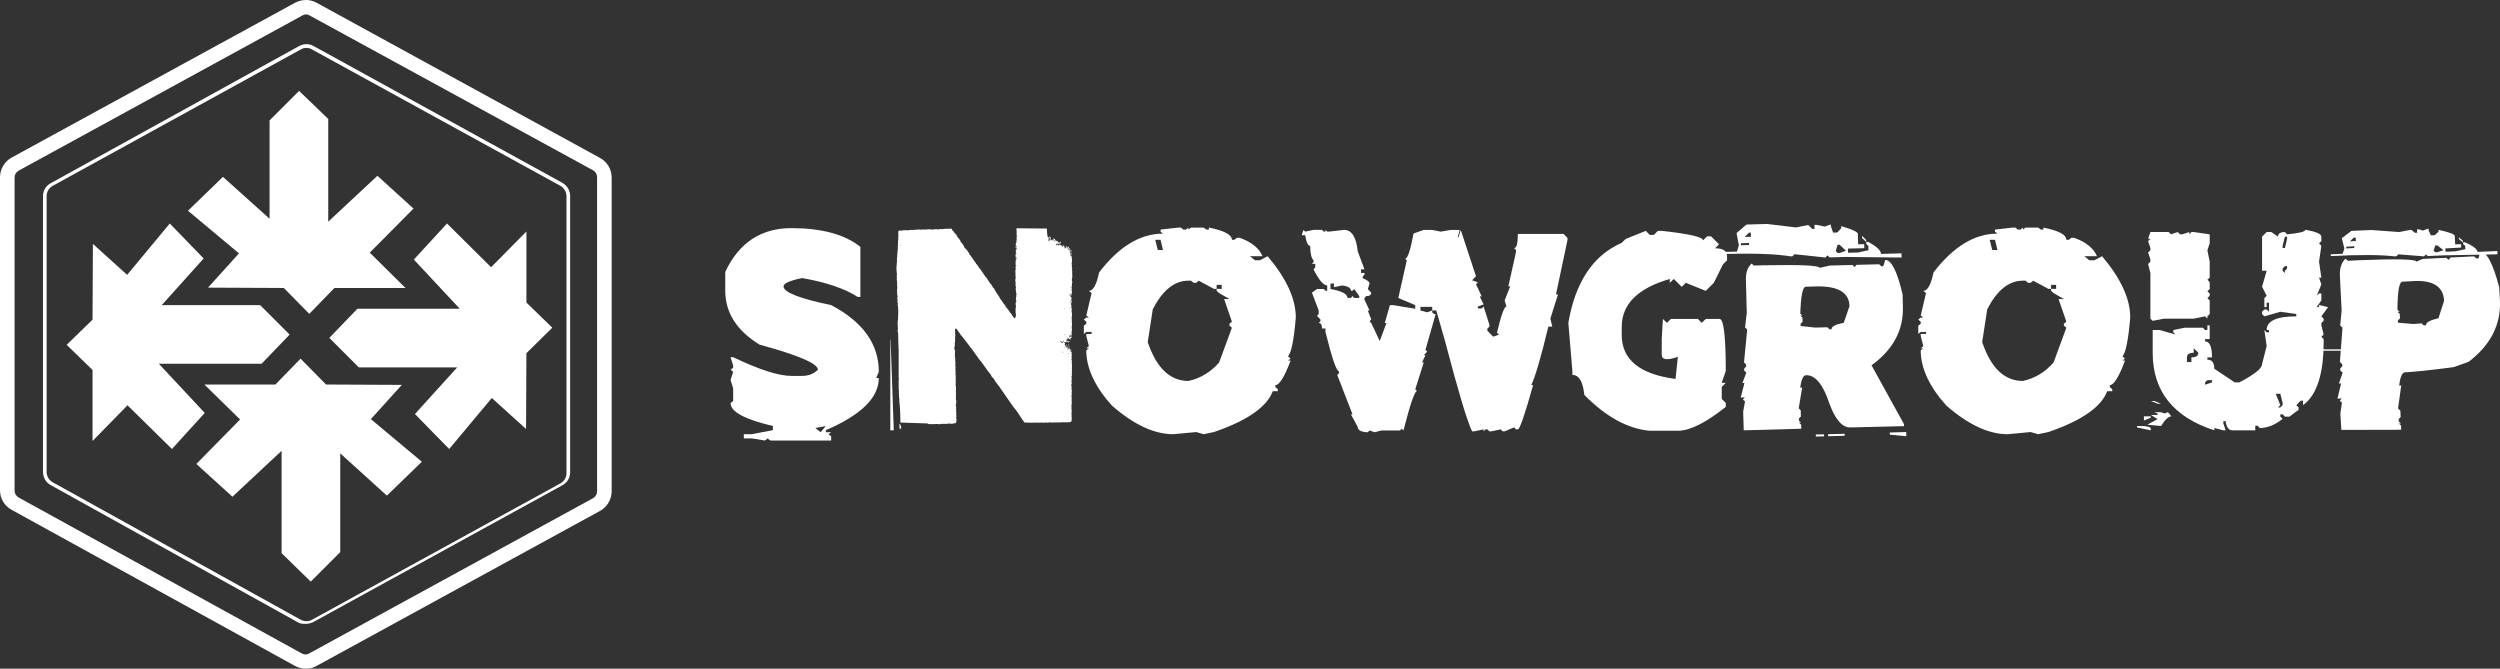 <?xml version="1.0" encoding="UTF-8"?>
<svg xmlns="http://www.w3.org/2000/svg" viewBox="0 0 4438.94 1187.28">
  <rect x="0" y="0" width="4438.94" height="1187.28" fill="#333333" stroke="none"/>
  <defs>
    <style>
      .cls-1 {
        fill: #fff;
      }
    </style>
  </defs>
  <g id="Logotype">
    <path class="cls-1" d="M1405.28,405.09c53.82,0,94.62,11.07,122.38,33.21v88.91h-4.85c-22.83-14.82-55.7-25.97-98.62-33.47-21.97,4.43-32.96,9.37-32.96,14.82,0,10.39,28.19,21.46,84.57,33.21,56.38,29.64,84.57,69.07,84.57,118.29l-4.6,11.24h4.6c0,34.75-31.34,65.58-94.02,92.49v3.58h9.45l-4.6,3.58,4.6,3.83v7.41h-108.07l-4.85-3.83-4.6,3.83-23.51-3.83h-14.05v-7.41h14.05l37.56-7.15v-7.41c-50.08-11.75-75.12-25.29-75.12-40.62l4.6-3.83v-22.23l-4.6-14.82,4.6-14.82-4.6-3.58,4.6-3.58v-3.83l-4.6-14.82h4.6c46.33,22.14,80.82,33.21,103.48,33.21h18.91c11.24,0,20.61-3.66,28.1-10.99,0-10.9-34.49-25.72-103.48-44.46-40.71-24.87-61.06-56.89-61.06-96.07v-33.21c24.36-51.78,63.53-77.67,117.53-77.67ZM1447.7,759.98l9.45,7.41,9.2-10.99-18.65,3.58Z"/>
    <path class="cls-1" d="M1586.94,764.06h-6.13v-160.96h.51l5.62,160.96ZM1803.86,443.93h-.51v-.51l2.55-3.32h-2.81v-1.02l2.3-.51v-.51l-1.02-1.02-1.02,1.02v-1.02l.51-3.32-.51-.51h-.26l1.79-2.81-.51-1.53h1.02l-1.02-1.28v-.51h1.02v-.51l-.51-.51.51-.51v-.51l-.51-1.79.51-2.04v-.51l-.51-.51.51-.51v-2.3l-.51-.51v-.51h.51l-.51-.51v-.26l.51-2.04-.51-.51v-.51l.51-.51-.51-2.3v-4.34l53.91.51v.51c0,5.79.34,8.69,1.02,8.69l-.51.51.51,2.3v2.3c.85,0,1.28.34,1.28,1.02l-.51.51,1.53.51h.51v-.51h-1.02v-.51l2.04-1.53c0,2.73-.85,4.09-2.56,4.09l.51.26v.51l-.51.51h1.02l-1.02,2.81h.51c.68,0,1.02-.77,1.02-2.3h.51v2.04h.51l.77-1.02-.77-2.04.51-1.28.26.51h.51v-.51l-.51-.51h-.26l-.51.51v-1.02h1.28l-.51-.51v-.51l.51-.51h1.02l-.51,2.55.51,1.28-1.02,1.02,1.02,1.02.51-.51h1.53v1.02l-.51.51v.26h.51c.85-.68,1.28-1.62,1.28-2.81h.51c.17,1.37.68,2.04,1.53,2.04l-1.02-3.07h-.51v-.77h.51c.68,0,1.02.43,1.02,1.28h.51l1.28-.77.51,1.28-.51.51v.51l.51.51v.51c-1.53.17-2.3.6-2.3,1.28l1.28.51c.17-1.19.68-1.79,1.53-1.79h1.02c0,.85.34,1.28,1.02,1.28v-.77h.77l.51,2.3h.51v-2.04h.51c0,1.7.68,2.73,2.04,3.07,1.19-.17,1.79-.68,1.79-1.53h1.53v1.02h-1.02v3.83h-.51c0-1.53-.34-2.3-1.02-2.3l-.77.77.77,1.02v1.02h-.77v-1.02l-1.02-1.02h-1.53v1.02h-.51c0,1.37.34,2.04,1.02,2.04l.51-.51h.51v.51l2.3-1.02c0,.68.93,1.02,2.81,1.02l1.02.77v2.04h.51l1.02-1.02-1.02-1.53,1.53-.26v.77h.51l1.28-.51v.51c0,2.04.51,3.07,1.53,3.07,0-1.36.34-2.04,1.02-2.04v.51l-2.04,3.32,1.53-1.02.51.51h.77l1.02-3.83h.51v1.02c1.02,0,1.53.34,1.53,1.02l-1.02,1.28v.51h.51v-.77h.51l.51.26h.26v-.77l-.26-2.56,1.79,2.56-.51,1.28.51-.51h1.02l-.51,1.53-2.3-1.02-.51.51v1.02l.77,1.02v-1.53c1.36.85,2.04,2.3,2.04,4.34h.51v-2.3l-.51-.51h-.51c.51-1.36,1.02-2.04,1.53-2.04h.51v1.02h-1.02v.51c.51,1.19,1.02,1.79,1.53,1.79l.77-.77,1.02.77v1.02l-1.02,1.02-.51-1.53h-.77v1.53l.51,1.53h-1.53v.26l1.53.51-1.02,3.07h.51c.85,0,1.28-1.28,1.28-3.83.68,0,1.02.43,1.02,1.28l-.51.51v.51l.51,1.53-.51.26.51.51h-.51l-1.79-.51-.51.51v1.02h.51l1.28-1.02,1.53,3.83-.51.51h1.02l-.51.51v1.02l.51,3.83-.51,3.32.51,1.53c-.85,0-1.37.6-1.53,1.79v.51h.51c0-.85.34-1.28,1.02-1.28l-.51,4.09c.17,2.73.51,4.09,1.02,4.09l-1.02,1.28.51.51v.51l-.51,2.3.51-.51h.51l-.51,2.55v.51l.51.51-.51,1.28.51.51v.51l-.51.51.51,2.3v.51l-.51,2.56h.51l-1.02,3.83.51,1.28-.51.51v.51l1.02,2.04c-.68,1.37-1.02,3.92-1.02,7.66v2.3c-1.53,0-2.3.34-2.3,1.02h.26l1.53-.51.51.51v1.53l-.51,1.79,1.02,3.83-1.02,2.81h-.51l1.02,1.53v1.53h-1.02l.51-.51-.51-1.53h-.51v1.02h-.51l.51,1.53v1.28h-.51c0-1.19-.26-1.79-.77-1.79l.51-2.56-1.02-.77h-.51v.77l.51.51v.51l-.51,1.53h.51l2.3,3.83.51-.51.51,1.79c-.17,1.37-.68,2.04-1.53,2.04v1.53h1.53v.77l-.51.51.51,1.53v1.79h-.51v-1.79h-.51v1.02h-.51v-1.53h-.77v.51l1.79,3.83-.51-.51h-.51v1.02l1.02,1.28-.51,4.34h1.02v1.02l-.51.51.51.51v1.53l-.51.26.51.51v.51l-.51.51v.51l1.02,5.88-.51,1.79.51.51h-.51l.51.51-1.02,3.83,1.02,1.53-.51.26v2.04l.51.51-.51.51v.51l.51.51-.51.26v1.02l.51,4.85c-.17,2.22-.51,3.32-1.02,3.32l.51.51v2.04l-.51.26v.51h1.02v.51c0,2.22-.34,3.32-1.02,3.32l.51.51v.51l-.51,3.83.51.51v.51l-.51.51v.51l.51,1.28h-.51l-1.02,1.02h1.02l-.51,1.53.51.51v.51l-.51,1.79-.51-.51h-.51l-.26.51v.51l.26.51-.26,1.53-3.58-2.56-.51.51v.51l-.26-.51h-2.55v1.02l.51-.51h1.02v.51c0,.85-.85,1.28-2.56,1.28v1.53l.51-.51h1.53c.17,1.37.68,2.04,1.53,2.04v-.51l-.51-.51h1.28l.51,2.3h-.51l-.51.51h-.26c0-.68-.68-1.11-2.04-1.28l-1.79.77-2.56-.77-.51.26,1.53,2.55-.51,2.81.51.51v.51l-.51,1.53v.26h.51l.51-2.81c.68,0,1.02.51,1.02,1.53l-1.02,1.79h.51l.77-.77v1.28l-.26.51v.51h.77c.34-1.53.85-2.3,1.53-2.3v.77h.51l-.51.51v.51l.51,1.53h1.02l-.51-.51v-2.04l1.28-.51-.51,2.04.51,2.81h.51c0-.85.68-1.62,2.04-2.3v1.02l-.51.51v.25l.51.51h.51l.77-.77v1.79h.51l.51-.51h.51v1.02h-1.02l-.51,1.79.51,1.53h.51v-1.02h.51l.51,1.53-.51.51v.51l.51,4.34-.51,1.79h.51l-.51.51.51,3.32v1.53h-1.02v1.02h1.02v5.62l.51,3.32h-.51l.51.51v.51l-.51,2.04.51.51-.51,2.3.51,2.3-.51,3.07.51,2.3-.51.51h.51l-.51.51v3.32l.51.51-1.02,1.79.51,2.04-.51.51v.51l.51.51h-.51l.51.51v.77l-.51,2.55h.51l-.51.51v1.79l.51,2.81-.51,1.53.51.51h-1.02v1.02l.51.51v.26h-.51l1.02,2.55h-.51l.51.51v.51l-1.02.77,1.02,1.53-.51.51.51,2.3v2.55l-.51,1.79.51.51v.51l-.51,5.37h.51l-.51.51v.51l.51,2.81-.51,1.28.51,1.53-.51.51.51,2.3v3.07l-.51.51v.25h.51l-1.02,3.58.51.26v5.37l.51,2.81-.51,2.04.51.51-.51.51h.51l-.51.51v3.32l.51.51v.51h-1.02v.26h1.02l-.51.51v1.02l.51,2.04-.51.51v.25l.51,2.04-.51,1.79h.51c-.17,1.37-.68,2.04-1.53,2.04l.51.51v.51l-3.83,1.02-1.53-.51-1.28.51v-.51l-.51.51h-2.04l-.26-.51-.51.51h-3.32l-.51-.51-.51.51h-2.04l-.51-.51h-.51v.51l.51.25h-.51l-2.81-.25-.51.25h-.51l-1.79-.25h-.51v.77h-.51v-.77h-.51l-.51.25h-.51l-.26-.25h-.51l-3.83.25-.51-.25h-.51l-2.81.77-.51-.51v-.25l-.51.25h-2.04l-1.79-.25-3.83.77-.51-.51h-2.56l-.26.51h-.51v-.51l-.51.51h-.51l-.51-.51h-.51l-.51.51h-.51l-4.34-.51-.26.51-.51-.51h-.51l-.51.51-2.55-.51h-.77l-.51.51h-.51l-.51-.51v-.25l-1.79.77-.51-.51h-.51l-2.04.51-.51-.51-1.28.51-2.56-.51-.51.51v-.51l-.26.51h-.51l-2.55-.51-.51.51h-.51l-1.79-.51-.51.51-2.81-.77-1.53.77c-1.19,0-2.98-1.87-5.37-5.62l-9.96-15.07c-2.04-2.04-6.9-8.6-14.56-19.67l-16.61-24.02c-4.6-5.45-8.18-10.56-10.73-15.33-1.02,0-2.47-1.79-4.34-5.37h-.51l.51-.51v-.51c-1.02-.17-6.13-6.9-15.33-20.18-2.04-3.07-3.32-4.6-3.83-4.6l-5.88-8.18-7.66-10.73-19.67-25.55-.51.51c0-1.02-1.88-3.92-5.62-8.69-1.19-2.55-2.64-3.83-4.34-3.83v.51l-1.02,2.04,1.02,3.32h-1.02v.51h1.02l-.51.51v.77l.51.51-.51.51v.51l.51,2.55-.51,5.11v6.39l-.51,2.3h.51l-.51.51v2.04l.51.25-1.02,2.56.51.51v.77l-1.02,1.53.51,1.53h-.51l1.53,4.34h-.51l.51.51v2.3l-.51.51.51.51v.51l-.51,2.81.51,1.53h-.51c.68,1.88,1.02,5.96,1.02,12.26h.51l-.51.51v5.88l.51.51-.51.51v.77l.51.51-.51,1.53.51,3.32-.51.51v.51l.51,2.81v1.02l-.51.51.77,4.85-.26.51v.26l.26.51v.51l-.26.51.26.51h-.26l.26.51v1.02l-.26,1.79.26.51v.51l-.26.51v.51l.26,2.81-.26.51v.51l.26,1.28-.26,2.56.26.51h-.26l.77,5.62h-.51l.51.51v.51l-.51,2.04.51.26-.51.51h.51l-.51,1.53.51,3.32h-.51l.51.51v.51l-.51.51v.51l.51.51h-.51l.51.26v.51l-.51,2.56.51,1.28-.51,1.53h.51l-.51.51v.51l1.02,3.83-.51,1.79.51.51-1.02,4.34.51,1.53h-.77v.51h.77v1.79l.51,2.55h-1.02v.51h1.02l-.51.25v1.53l.51.51-.51.51v.51l.51,5.62-.51,1.53.51,1.79v2.55l-.51,1.79,1.02,2.04-.51.51v.51l.51,1.28-1.02,1.02.51,2.04-2.3,2.3-.51-.51h-1.02v1.02h-.51l-.51-.51h-.26l-1.53.51v-.51l-.51.51h-3.83l-2.04-.51-5.11,1.02-2.04-.51v.51l-1.28-.51-1.53.51v-.51l-1.53.51-.51-.51-5.11,1.02-2.55-.51h-4.85l-.26.51-.51-.51h-.51l-2.56.51-.51-.51v.51l-1.28-.51-.51.51h-.51l-.51-.51h-.51l-2.3.51-4.34-1.53-47.52-1.53c0-16.52-.68-29.47-2.04-38.83h.51l-.51-.51v-.51l.51-.51c-.68-1.7-1.02-5.02-1.02-9.96v-3.32l-.51-.51.51-.51v-1.53l-.51-.51.51-.51-.51-2.3v-1.53l.51-.25-.51-.51v-.51l.51-.51-.51-.51v-12.52l.51-1.53-.51-2.3v-38.58l.51-.26-.51-.51v-12.52l-.51-.51v-.51h.51l-.51-.51v-.51l.51-1.28h-.51l.51-.51v-.51l-.51-.51.51-1.53-.77-1.28.26-.51v-2.55l-.26-.51.26-.26v-1.53l-.26-.51.26-.51v-.51l-.26-1.28h.26l-.26-.51v-.51l.26-.51-.26-.51v-5.62l-.51-.51.51-.51v-.51l-.51-.51.51-.51v-.51l-1.02-3.83.51-5.37-.51-1.28.51-.51-.51-4.85v-4.34l.51-.51-.51-.51c.17-1.87.51-2.81,1.02-2.81l-.51-2.3v-.51l.51-2.81-.51-.51.51-2.56v-3.83l.26-.51-.26-.51v-.77l.26-2.56-.77-3.83.51-.51-1.02-6.13.51-.51v-.51l-1.02-4.34.51-1.79c0-2.04-.34-3.07-1.02-3.07l1.02-3.83-1.02-4.85v-.77h.51l-.51-2.56v-4.85l.51-.26-.51-.51v-1.02h.51l-.51-5.88v-3.32l.51-.51-1.02-1.79.51-.51v-.51l-.51-1.53h.51l-.51-.51v-3.32l.51-.51-.51-.26v-5.37l.51-.51c-.68-1.7-1.02-5.11-1.02-10.22l-.51-.26.51-1.53,1.02-14.82-.51-.51v-.51l1.02-3.07-.51-.26v-.51l.51-.51v-.51h-.51l.51-1.53-.51-1.28.51-.51h.51l-.51-2.04,1.02-9.45-.51-1.53.51-.51-.51-.51.51-.51h.51l-.51-1.28c0-6.47.26-9.71.77-9.71l-.26-.51v-3.32l.26-2.3h-.26l.77-2.04h-.77l.26-1.53-.26-2.81.26-.51v-.51l-.26-1.79,1.79-1.02h2.81l.51.51c1.36-.68,3.92-1.02,7.67-1.02h3.58l.26.51c1.36-.68,3.15-1.02,5.37-1.02h2.81l.51.51h.51l.51-.51v-.51l2.55.51h.77l.51-.51h.51v.51l2.3-.77.51.26h.51l3.83-.26,1.53.26,4.34-.26h6.13l2.04-.51.51.51,1.28-.51,7.41.51-.51.26v.51h.51l1.28-1.28h.51v.77l1.53-.77h1.79l.51.51.51-.51h3.32v.77h.51l2.81-1.28,2.56.51,9.45-1.02.51.51h.51l2.04-.51h1.28l.51.51.51-.51h2.81c.85,0,1.53,1.11,2.04,3.32,1.02,0,1.79.51,2.3,1.53l-.26.51v1.28h.26l.51-.51h.51c0,1.37.34,2.04,1.02,2.04,1.02,0,1.53.94,1.53,2.81h.26v-1.02h.51c2.38,5.28,4.34,7.92,5.88,7.92l-.51.26v.51c.68,0,1.02.51,1.02,1.53.85,0,1.28.6,1.28,1.79h.51l-.51.51v.51l4.34,4.85h-.26l2.81,4.34-.51.51,2.81,3.32.51-.51,6.39,9.2v.51l-.51.51v.51c1.53,0,2.81,1.37,3.83,4.09h.51l.26-.26.51.26v.51h-.51l5.88,8.69,1.53,1.53h.51l-.51.51v1.02c.85,0,1.96,1.11,3.32,3.32,1.53,1.88,2.3,3.49,2.3,4.85l.51-.51h.51l9.71,14.31c0,.68.42,1.02,1.28,1.02l4.34,6.64c0,.68,2.13,3.58,6.39,8.69l2.3,4.85h.51v-1.02h.51c0,1.53,2.89,6.56,8.69,15.07l2.3,3.83-.51.26c.68,0,2.64,2.47,5.88,7.41l-.51,1.28.51-.51h.51l4.34,5.88v1.02l-.51.51v.51h.51l.51-.51h.51c0,.68,1.11,2.13,3.32,4.34,2.04,3.58,4.26,6.56,6.64,8.94,0,1.02.93,2.47,2.81,4.34l1.02,2.04c1.87,0,2.81-1.45,2.81-4.34l.51-.51-.77-6.64.26-.51v-.51l-.26-.51v-.51l.26-3.83h-.26l.77-3.83-.51-2.04h.51l-.51-.26v-4.85h1.02v-1.53l-1.02-1.28h1.02c0-1.7-.34-2.56-1.02-2.56l.51-.51v-4.34h1.02v-1.28h-1.02l1.53-3.58c-1.02,0-1.53-.42-1.53-1.28l.51-.51-1.02-4.34.51-.51-.51-2.3v-1.02l1.02-3.83-.51.51h-.77v-4.34l.26-.51-.77-5.88h.51l-.51-.51.77-3.32-.26-1.79v-.51l.26-.51-.26-.51v-1.79l.26-.51v-.51h-.77v-.51l.77-2.04-.26-.26h.26l-.77-1.53.77-6.39-.26-4.6h.26c1.02,0,1.53-.34,1.53-1.02-1.19,0-1.79-.34-1.79-1.02h.26l-.26-.51v-1.28l.26-2.04-.26-2.04v-1.28l1.28,1.02v-.51l-1.02-1.02v-1.02c1.02,0,1.53-.77,1.53-2.3h-1.02v.51l.51.51v.26h-1.02v-1.79l1.02-1.02.51.51.51-.51v-.51c-1.53,0-2.3-.42-2.3-1.28l.26-.51-.26-.51v-2.56l.77-.77-.51-.51v-.51l.51-2.04h-.51l.51-.26v-.51l-.51-2.04.51-1.79ZM1596.65,753.59h2.04l.51,1.79-.51.51c.51,0,1.11,1.28,1.79,3.83h-1.79l.51.51v1.02l-1.02.77h-.51l-.51-2.3.51-.51-.51-.51h-.51l.51-1.28-.51-3.83ZM1598.69,434.73c0,.51.59.94,1.79,1.28v-.26l-1.28-1.02h-.51ZM1803.86,443.93l.51.26h.51l1.02-.77h-1.53l-.51.51ZM1804.37,450.06l1.02,1.02h.51v-1.02h-1.53ZM1877.44,433.71c0-1.02-.34-1.53-1.02-1.53-.51,0-.77.68-.77,2.04h-1.02l1.53,1.53.77-1.02-.51-.51v-.51h1.02ZM1882.29,605.4v1.53h1.02v-1.53h-1.02ZM1884.59,605.91v.51l.51,1.28h-.77v.51l.77,1.02,2.04-1.02v-1.28l-.51.26h-.51l-.51-1.28h-1.02ZM1886.64,624.05v1.53l.51.51h.51v-.51l-.51-1.53h-.51ZM1888.17,604.89l-.51,2.3,1.28.51-.26-.51v-.26l.26-2.04h-.77ZM1888.68,546.64l.77,1.02.51-.51v-.51h-1.28ZM1889.45,593.9l-.51,1.28v.51h.51l.51-1.28v-.51h-.51ZM1889.45,618.43l1.02,1.02h.51l-1.02-1.02h-.51ZM1892.77,613.58l1.02,1.02v.51h-1.02v-1.53ZM1893.28,605.91l.51.51h.51v-1.53l-1.02,1.02ZM1893.79,611.53h.51l.51,1.53-.51.51h-.51v-2.04ZM1895.32,619.45v.25l.51.51-.51.51v1.02h.51l.51-2.3h-1.02ZM1896.6,611.53h1.02v1.02l-1.28,1.53v-.51l.26-2.04ZM1896.6,627.88v1.53l1.53-1.53h-1.53ZM1898.65,614.6v2.3h-.51l-.51-1.79.51-.51h.51ZM1900.18,594.41c0,1.53-.68,2.3-2.04,2.3v.51h1.02v.51l-.51.51v.51l.51.26h1.02v-.26l-.51-1.53,1.28,1.02.51-1.53c-.51,0-.77-.77-.77-2.3h-.51ZM1898.13,605.91h1.02v1.28h-1.02v-1.28ZM1899.16,594.41l-.51,1.28h.51l.51-.51v-.77h-.51ZM1899.16,547.15v.51l1.02-1.02v-.51l-1.02,1.02ZM1900.18,620.73l-1.02,1.02v.51h1.02l.51-.51v-1.02h-.51ZM1900.69,534.63v.51h.77v-1.28l-.77.77ZM1900.69,547.15v.51l.77-1.02v-.51l-.77,1.02Z"/>
    <path class="cls-1" d="M2092.06,404.07h4.6l4.6,3.58h4.6l4.34-3.58v3.58l4.6-3.58h22.48l4.86,3.58h4.34v-3.58c27.25,5.45,40.88,12.69,40.88,21.72h4.34l4.6-3.58h4.86c20.95,7.5,34.49,18.4,40.62,32.7h-22.48l8.94,7.15h8.94l13.54-7.15c33.38,39.35,50.08,75.63,50.08,108.84-3.24,39.01-7.84,62.08-13.8,69.24l4.6,3.58-4.6,3.58h4.6c-10.9,29.13-19.93,43.69-27.08,43.69v3.58l4.34,3.58v3.58h-8.94c-10.56,28.1-45.39,52.29-104.5,72.56l-18.14,3.83-13.29-3.83-40.88,3.83c-33.73,0-70.01-16.95-108.84-50.84-30.32-33.73-45.48-66.43-45.48-98.11l4.6-3.58h-4.6l4.6-3.83-4.6-18.14v-3.58h9.45v-3.58h-9.45l-4.34,3.58v-14.56l4.34-3.58v-3.58l-4.34-3.58,4.34-3.83h4.6l-4.6-3.58,9.45-39.86-4.85-3.83c7.49,0,13.54-10.9,18.14-32.7,35.09-45.99,72.9-68.98,113.44-68.98l-4.34-3.58v-3.58l31.43-3.58ZM2037.89,607.44c15.5,45.99,39.6,68.98,72.3,68.98,21.12-4.6,39.26-15.5,54.42-32.7l22.74-61.83-4.34-3.58v-3.58l4.34-3.58-13.8-40.11h9.45l-18.4-10.73-4.34-3.83v-3.58h8.94v-7.15h-8.94v7.15h-4.85l-27.08-14.56-4.34,3.83h-4.6l-4.6-3.83h-4.6c-24.87,0-45.99,16.95-63.36,50.84l-8.94,58.25ZM2051.18,425.79l4.6,18.14h9.2l-4.34-18.14h-9.45Z"/>
    <path class="cls-1" d="M2550.16,550.98c-.34.17-.68.26-1.02.26h-6.13v3.32l3.07,3.07h3.07l-18.14,63.62,3.07,3.07-6.13,6.39h3.07l-6.13,12.78h3.07l-15.07,47.78,3.07,3.07c-4.09,0-12.1,23.34-24.02,70.01l-3.07-3.07-3.07,3.07h-32.96l-12.01,3.07-9.2-3.07-3.07,3.07h-2.81c-10.05-1.02-15.07-4.17-15.07-9.45l-12.01-22.23h2.81l-27.08-70.01,3.07-3.07v-3.32c-4.43,0-12.44-23.33-24.02-70.01v-6.13h-6.13c0-6.47-1.96-9.71-5.88-9.71l3.07-3.07v-3.32l-6.13-6.39,3.07-3.07v-6.39l-12.01-31.68,8.94-6.39h12.01l3.07,3.07h3.07v-9.45c-6.64,0-14.73-9.54-24.27-28.62l3.07-3.32v-6.39h-5.88l2.81-3.07v-3.07c-3.92-4.26-5.88-12.77-5.88-25.55-4.09-.51-7.07-6.9-8.94-19.16h-6.13l3.07-9.45,3.07,3.07,14.82-3.07h15.07l3.07,3.07h3.07v-3.07l3.07,3.07h2.81l27.08-3.07c13.62,0,21.72,12.69,24.27,38.07l12.01,31.94h-6.13v6.39h6.13v3.07l-3.07,3.32v3.07c8,3.24,12.01,6.39,12.01,9.45l-3.07,9.71,6.13,6.39c0,4.09-2.98,6.13-8.94,6.13l-3.07,3.32v3.07l8.94,19.16h-3.07l6.13,15.84-3.07,3.32,3.07,3.07,15.07,31.94,12.01-31.94h-3.07l9.2-31.68h5.88l39.09,6.39v-6.39l-30.15-12.77,15.07-66.68-2.81-3.32c4.43,0,9.37-14.82,14.82-44.46l18.14-6.39h15.07l15.07,3.07,18.14-3.07h14.82v3.07l-2.81,9.71h1.53l3.83-12.77,27.08,82.27-6.9,7.15,10.22,3.58-3.32,3.58,10.22,21.46h-3.58l6.9,14.31-10.22,3.58v3.58h6.9l3.32-3.58,10.22,32.19v3.58l-3.58,3.58v3.58l10.22,10.73,10.22-3.58-3.32-3.58c7.32-31,12.94-46.5,16.86-46.5l-3.32-10.73,9.96-25.04h-3.32l13.54-60.81v-3.58l-3.32-3.58c4.43,0,6.64-8.34,6.64-25.04h81.25l6.9,7.15v3.58l-20.44,96.58h3.58l-13.54,42.92,3.32,14.31h-6.9c-13.46,55.7-23.59,90.28-30.4,103.73h3.32c-14.65,52.46-23.68,78.69-27.08,78.69h-3.32l-3.32-3.58-16.86,7.15h-3.58l-3.32-3.58-16.86,3.58h-3.32l-3.58-3.58h-3.32l-3.32,3.58v-3.58l-16.86,3.58h-3.58c-8.52-17.2-24.27-69.66-47.27-157.38l-16.35-57.49ZM2362.37,503.46v9.71c20.1,3.58,30.15,8.86,30.15,15.84h6.13l2.81-3.32,3.07,3.32h8.94v-3.32l-8.94-12.52-3.07,3.07h-2.81c0-4.77-5.03-7.92-15.07-9.45l-15.07,3.07v-6.39h-6.13ZM2543.01,551.24v-6.39h-20.95v6.39l12.01,3.32,8.94-3.32Z"/>
    <path class="cls-1" d="M2922.16,409.95l7.15,7.15h7.15l7.15-7.15h6.9c48.88,5.28,73.33,10.9,73.33,16.86l7.15-7.15h7.15l14.05,14.05-6.9,7.15c14.14,0,21.21,4.77,21.21,14.31v7.15l-7.15,6.9-16.35,32.96-14.31,14.31-35.51-14.31-7.15,7.15-14.05-14.05-7.15,6.9v-6.9c-56.89,16.52-85.34,44.88-85.34,85.08v14.31c0,43.78,31.85,69.84,95.56,78.18l4.09-39.35c-19.08,6.81-28.62,5.54-28.62-3.83v-27.85l2.04-35.51,7.15,6.9,7.15-6.9h47.78l6.9,6.9,7.15-6.9h24.53c7.32,0,10.99,30.75,10.99,92.23l-7.15,21.21h7.15l-7.15,7.15v21.46l7.15,6.9v7.15c-35.43,28.28-63.79,42.41-85.08,42.41h-49.82c-39.01-3.41-77.76-24.61-116.25-63.62-2.39-23.67-9.45-35.51-21.21-35.51v-7.15l-7.15-85.34c12.43-72.56,44.03-119.91,94.79-142.06l7.15-6.9,35.51-14.31Z"/>
    <path class="cls-1" d="M3101.01,398.7l36.54-1.02,51.35,6.13,21.72-4.34,7.41,7.15,3.83-.26-.26-7.15h3.58l14.82,3.07,10.73-3.83.25,3.58,3.83,10.99,7.41-.26,6.9-7.41v-3.83c19.58,5.62,29.47,10.22,29.64,13.8l.51,18.4,10.73-.26.26,7.15-29.13.77.26,7.41,18.14-.51,18.14-4.09-.25-7.41-3.58-3.58-.26-3.58h3.83c14.82,8.01,22.31,15.07,22.48,21.21l36.28-1.02.26,7.41-98.62-1.02-29.13.77-3.83-3.58-3.58,3.83-54.93-5.88-3.58,3.58-3.58.26c-25.04-4.26-63.96-5.7-116.76-4.34l-.25-3.58,21.97-.51,3.32-11.24-4.09-21.72,17.63-15.07ZM3110.21,467.94l3.83,3.58,18.14-.51c65.75-1.19,98.62.34,98.62,4.6l18.14-4.09,40.37-1.02,3.58,3.58,3.58-3.83,40.11-1.02,3.83,3.58,3.58-.26,3.32-10.99c11.07-.17,21.37,20.27,30.92,61.32l.51,21.97c1.19,41.39-17.37,75.97-55.7,103.73l57.49,104.24.25,3.83-95.04,2.3c-14.48.51-27-13.71-37.56-42.67-11.24-33.89-25.04-50.59-41.39-50.08-4.94.17-8.43,7.58-10.48,22.23l3.58-.25-6.13,36.79,3.58,3.58.25,10.99-3.58,3.58.26,3.83,3.58,3.32-3.58.26,3.83,3.58.26,7.15-102.2,2.81-1.02-32.96,3.32-18.4-3.83-3.32,3.58-3.83-7.41.26,6.64-25.81h-3.58l6.9-18.4-3.83-3.58v-3.58l3.58-3.83-.26-3.58-3.58-3.58,5.62-58.51-3.83-3.58,3.07-25.55-1.53-58.51c-.34-13.45,3.07-23.25,10.22-29.38ZM3091.04,431.92v3.58l14.56-.51v-3.58l-14.56.51ZM3097.94,420.68l10.99-.26-.25-7.41-3.58.26-7.15,7.41ZM3196.56,556.86l3.58,3.58h-3.58l3.83,3.58.26,7.41-3.58,3.58v3.83l25.55,2.81,21.97-.51,3.83,3.58h3.58c-.17-4.94,7.07-8.77,21.72-11.5l10.22-29.64c-.68-24.36-20.53-36.02-59.53-35l-18.14.51c-5.45.17-8.69,16.1-9.71,47.78ZM3224.16,771.47l14.56-.25v3.58l-14.56.26v-3.58ZM3245.88,770.96l29.38-.77v3.58l-29.13.77-.25-3.58ZM3262.74,434.73l-3.32,10.99,3.58,3.58,3.83-.26,10.73-3.83-11.24-10.73-3.58.26ZM3306.17,418.89l7.41,7.15v3.58l-7.41-7.15v-3.58ZM3355.48,767.9l29.13-.77.25,7.41-29.38-2.81v-3.83Z"/>
    <path class="cls-1" d="M3573.68,404.07h4.6l4.6,3.58h4.6l4.34-3.58v3.58l4.6-3.58h22.48l4.85,3.58h4.34v-3.58c27.25,5.45,40.88,12.69,40.88,21.72h4.34l4.6-3.58h4.85c20.95,7.5,34.49,18.4,40.62,32.7h-22.48l8.94,7.15h8.94l13.54-7.15c33.38,39.35,50.08,75.63,50.08,108.84-3.24,39.01-7.84,62.08-13.8,69.24l4.6,3.58-4.6,3.58h4.6c-10.9,29.13-19.93,43.69-27.08,43.69v3.58l4.34,3.58v3.58h-8.94c-10.56,28.1-45.39,52.29-104.5,72.56l-18.14,3.83-13.29-3.83-40.88,3.83c-33.73,0-70.01-16.95-108.84-50.84-30.32-33.73-45.48-66.43-45.48-98.11l4.6-3.58h-4.6l4.6-3.83-4.6-18.14v-3.58h9.45v-3.58h-9.45l-4.34,3.58v-14.56l4.34-3.58v-3.58l-4.34-3.58,4.34-3.83h4.6l-4.6-3.58,9.45-39.86-4.85-3.83c7.49,0,13.54-10.9,18.14-32.7,35.09-45.99,72.9-68.98,113.44-68.98l-4.34-3.58v-3.58l31.43-3.58ZM3519.51,607.44c15.5,45.99,39.6,68.98,72.3,68.98,21.12-4.6,39.26-15.5,54.42-32.7l22.74-61.83-4.34-3.58v-3.58l4.34-3.58-13.8-40.11h9.45l-18.4-10.73-4.34-3.83v-3.58h8.94v-7.15h-8.94v7.15h-4.85l-27.08-14.56-4.34,3.83h-4.6l-4.6-3.83h-4.6c-24.87,0-45.99,16.95-63.36,50.84l-8.94,58.25ZM3532.8,425.79l4.6,18.14h9.2l-4.34-18.14h-9.45Z"/>
    <path class="cls-1" d="M3818.95,761.51v2.55l-24.53-5.11v-2.55h6.13c12.26,0,18.4,1.71,18.4,5.11ZM3818.95,741.58l-12.26,5.11v-7.41h12.26v2.3ZM3855.49,739.28c-5.11,0-11.24,5.71-18.4,17.12l-24.27-2.3,18.14-9.96-12.01-7.41h12.01v-2.55l-5.88-2.3h12.01l6.13,2.3,6.13-2.3,6.13,7.41ZM3818.19,411.99h32.45l4.09,4.09,12.01-4.09,4.09,4.09h4.09l12.26-4.09v4.09l3.83-4.09h4.09l28.36,4.09v16.1l-4.09,12.26,4.09,20.18v28.36l-4.09,3.83,4.09,4.09v12.26l-4.09,4.09,4.09,3.83v4.09l-4.09,4.09,4.09,4.09v24.27l-4.09,4.09v4.09l-4.09-4.09-20.18,4.09h-52.63l-20.18,3.83-4.09-3.83v-80.99l-4.09-16.1,4.09-4.09v-4.09l-4.09-12.26,4.09-3.83v-4.09l-4.09-12.26,4.09-4.09h-4.09l4.09-12.01ZM3837.09,716.8h-6.13l-12.01-4.85h6.13l12.01,4.85ZM4125.55,622.77c-2.21,48.54-14.31,80.74-36.28,96.58v-7.92h-4.09l-7.92,7.92,4.09,4.09v4.09l-16.35,12.26h-7.92l-4.09-4.09h-4.09v4.09l4.09,3.83c-13.46,10.9-27,16.35-40.62,16.35l-3.83-4.09h-4.09v8.18h-40.62c-6.64,0-10.65-5.45-12.01-16.35h-4.09v4.09l4.09,12.26h-4.09l-16.1-4.09v4.09c-72.9-23.67-109.35-69.58-109.35-137.71v-40.37h12.26l28.11,7.92-3.83-3.83v-4.09l20.18-4.09h32.45l3.83,4.09h4.09v-8.18h4.09v24.27h-8.18v4.09c8.18,0,12.26,9.45,12.26,28.36h-8.18v4.09c8.18,0,12.26,5.37,12.26,16.1l36.28,24.27h8.18c26.91-14.14,40.37-24.95,40.37-32.45l8.18-32.19-4.09-28.36,4.09,4.09h4.09v-4.09h-4.09c0-16.18,17.54-24.27,52.63-24.27v-4.09l-28.36-4.09-28.36,8.18-4.09-4.09v-4.09l4.09-4.09h4.09l4.09,4.09v-16.1h-4.09v7.92h-4.09v-16.1l4.09-4.09-8.18-16.1,8.18-28.36h-8.18v-60.55l8.18-8.18h8.18l12.01,8.18c0-5.45,4.09-8.18,12.26-8.18l3.83,4.09c21.63-2.04,32.45-4.77,32.45-8.18,18.91,3.41,28.36,7.5,28.36,12.26v7.92l-4.09,4.09,4.09,4.09-4.09,28.36,4.09,28.36h-4.09l4.09,12.01-8.18,20.18,4.09-4.09h4.09v12.26l-8.18,12.01h4.09v-3.83l16.1,3.83-12.01,16.35,4.09,4.09v3.83l-4.09,4.09v4.09l4.09,16.1-4.09,4.09,4.09,4.09v4.09c0,4.77-.09,9.45-.26,14.05h69.24v2.55h-69.24ZM3895.09,618.18v8.18c-8.01,0-12.01,2.73-12.01,8.18v8.18h7.92v-8.18c8.18,0,12.26-2.72,12.26-8.18l-8.18-8.18ZM3919.36,674.9l-4.09,4.09v4.09l12.26-4.09v-4.09h-8.18ZM4040.72,699.17l8.18,20.18-4.09,4.09h4.09l4.09-4.09v-3.83l-4.09-16.35h-8.18ZM4057.07,420.17l-4.09,16.1v4.09h4.09l3.83-16.35v-3.83h-3.83ZM4057.07,472.54l-4.09,4.09v4.09l4.09,4.09v-4.09l3.83-4.09v-4.09h-3.83Z"/>
    <path class="cls-1" d="M4175.11,409.95l35.26-1.53,49.57,3.58,21.21-4.09,7.15,5.62,3.58-.26-.26-5.88,3.58-.26,6.39,2.3,10.48-3.58v3.07l4.09,8.94,6.9-.26,6.9-6.39-.25-3.07c19.07,4.09,28.7,7.67,28.87,10.73l.77,15.07,10.47-.51.26,6.13-28.1,1.53.26,5.88,17.63-.77,17.63-3.83-.51-6.13-3.58-2.81-.25-3.07,3.58-.26c14.48,6.48,21.88,12.18,22.23,17.12l35.26-1.53.25,5.88-95.3,1.79-28.36,1.28-3.58-2.81-3.32,3.32-45.48-3.58-3.32,3.32-3.58.26c-24.19-2.89-61.83-3.07-112.93-.51l-.25-3.07,21.21-1.02,3.07-9.45-4.6-18.14,17.12-13.03ZM4164.64,459.26l4.09,3.83,18.91-1.02c68.47-2.72,102.79-1.87,102.96,2.56l10.99-4.85,41.9-2.04,4.09,3.58,3.58-4.09,41.65-2.04,4.09,3.58h3.83l3.07-11.75c11.41-.51,22.65,20.53,33.73,63.11l1.28,22.99c2.04,43.1-16.52,79.55-55.7,109.35l-26.57,9.45c-40.54,5.28-69.33,8.35-86.36,9.2-5.11.34-8.52,8.18-10.22,23.51l3.58-.26-5.62,40.88,4.09,3.83.51,11.24-3.58,4.09.26,3.83,3.83,3.58-3.83.26,4.09,3.58.25,7.41-106.29.26-1.79-29.13,2.81-19.16-3.83-3.58,3.58-4.09-7.67.51,6.39-27.08-3.83.26,6.64-19.42-4.09-3.58-.26-3.83,3.83-4.09-.26-3.58-4.09-3.83,4.6-61.06-4.09-3.58,2.55-26.83-3.07-60.81c-.68-13.96,2.64-24.36,9.96-31.17ZM4165.92,438.05l.26,3.07,14.05-.77-.26-3.07-14.05.77ZM4172.56,428.6l10.48-.77-.26-5.88h-3.58l-6.64,6.64ZM4256.87,549.96l3.83,3.83h-3.58l3.83,3.58.51,7.67-3.83,4.09.25,3.83,26.83,2.3,15.07-1.02,3.83,3.58,3.83-.26c-.17-4.94,7.24-9.11,22.23-12.52l9.96-30.92c-1.19-25.38-19.5-37.05-54.93-35l-18.91,1.02c-5.79.17-8.77,16.78-8.94,49.82ZM4324.07,435.75l-3.07,9.45,3.58,2.81,3.58-.26,10.48-3.58-10.99-8.43h-3.58ZM4365.71,421.44l7.41,5.88v3.07l-7.15-5.88-.26-3.07Z"/>
  </g>
  <g id="Logomark">
    <g>
      <path class="cls-1" d="M543.35,1107.72c-4.53,0-9.06,0-12.94-1.94l-440.5-244.51c-8.41-4.53-13.58-13.58-13.58-23.29v-489.66c0-9.7,5.17-18.76,14.23-23.29l440.5-243.21c8.41-4.53,18.11-4.53,25.87,0l441.15,242.57c8.41,4.53,14.23,13.58,14.23,23.29v490.95c0,9.7-5.17,18.76-14.23,23.29l-441.79,242.57c-3.88,1.94-8.41,3.23-12.94,3.23h0ZM544,85.06c-3.23,0-6.47.65-9.7,2.59L93.15,330.21c-6.47,3.88-10.35,10.35-10.35,18.11v489.66c0,7.12,3.88,14.23,10.35,18.11l441.15,244.51c6.47,3.23,13.58,3.23,19.41,0l441.79-242.57c6.47-3.88,10.35-10.35,10.35-18.11v-491.6c0-7.12-3.88-14.23-10.35-18.11l-441.79-242.57c-3.23-1.94-6.47-2.59-9.7-2.59Z"/>
      <g>
        <path class="cls-1" d="M542.7,1187.28c-6.47,0-13.58-1.94-19.41-5.17L20.7,905.26c-12.94-7.12-20.7-20.05-20.7-34.93V314.69c0-14.23,7.76-27.81,20.7-34.93L523.94,4.85c12.29-6.47,26.52-6.47,38.16,0l503.24,275.56c12.94,7.12,20.7,20.05,20.7,34.93v556.93c0,14.23-7.76,27.81-20.7,34.93l-503.89,275.56c-5.82,3.23-11.64,4.53-18.76,4.53h0ZM543.35,25.55c-2.59,0-4.34.51-6.47,1.94L32.99,303.05c-4.53,2.59-7.12,7.12-7.12,12.29v555.64c0,5.17,2.59,9.7,7.12,12.29l502.6,276.85c4.53,2.59,9.06,2.59,13.58,0l503.89-275.56c4.53-2.59,7.12-7.12,7.12-12.29V314.69c0-5.17-2.59-9.7-7.12-12.29L549.82,27.49c-1.94-1.29-4.53-1.94-6.47-1.94Z"/>
        <polygon class="cls-1" points="503.89 511.33 549.17 557.26 593.8 511.33 719.94 511.33 656.55 448.59 734.17 370.32 670.13 312.1 582.81 393.6 582.81 211.19 531.06 161.39 478.66 213.78 478.66 388.43 395.87 314.04 333.77 374.2 424.33 449.88 369.35 510.68 503.89 511.33"/>
        <polygon class="cls-1" points="164.3 567.61 118.37 612.24 164.3 656.87 164.3 783 226.4 719.61 305.31 797.24 363.53 733.2 282.02 645.87 464.43 645.87 514.24 594.13 461.85 541.73 287.2 541.73 361.59 458.94 301.43 396.84 225.75 488.04 164.95 433.06 164.3 567.61"/>
        <polygon class="cls-1" points="934.69 627.12 980.62 581.84 934.69 537.2 934.69 411.07 871.95 474.46 793.68 396.84 734.81 460.88 816.32 548.2 634.55 548.2 584.75 599.95 637.14 652.34 811.79 652.34 736.76 735.14 797.56 797.24 873.24 706.68 934.04 761.66 934.69 627.12"/>
        <polygon class="cls-1" points="578.93 682.74 533.65 636.82 489.01 682.74 362.88 682.74 426.27 744.84 348.65 823.76 412.69 881.97 500.01 800.47 500.01 982.23 551.76 1032.69 604.15 980.29 604.15 805 686.95 880.03 749.05 819.87 658.49 744.19 713.47 683.39 578.93 682.74"/>
      </g>
    </g>
  </g>
</svg>